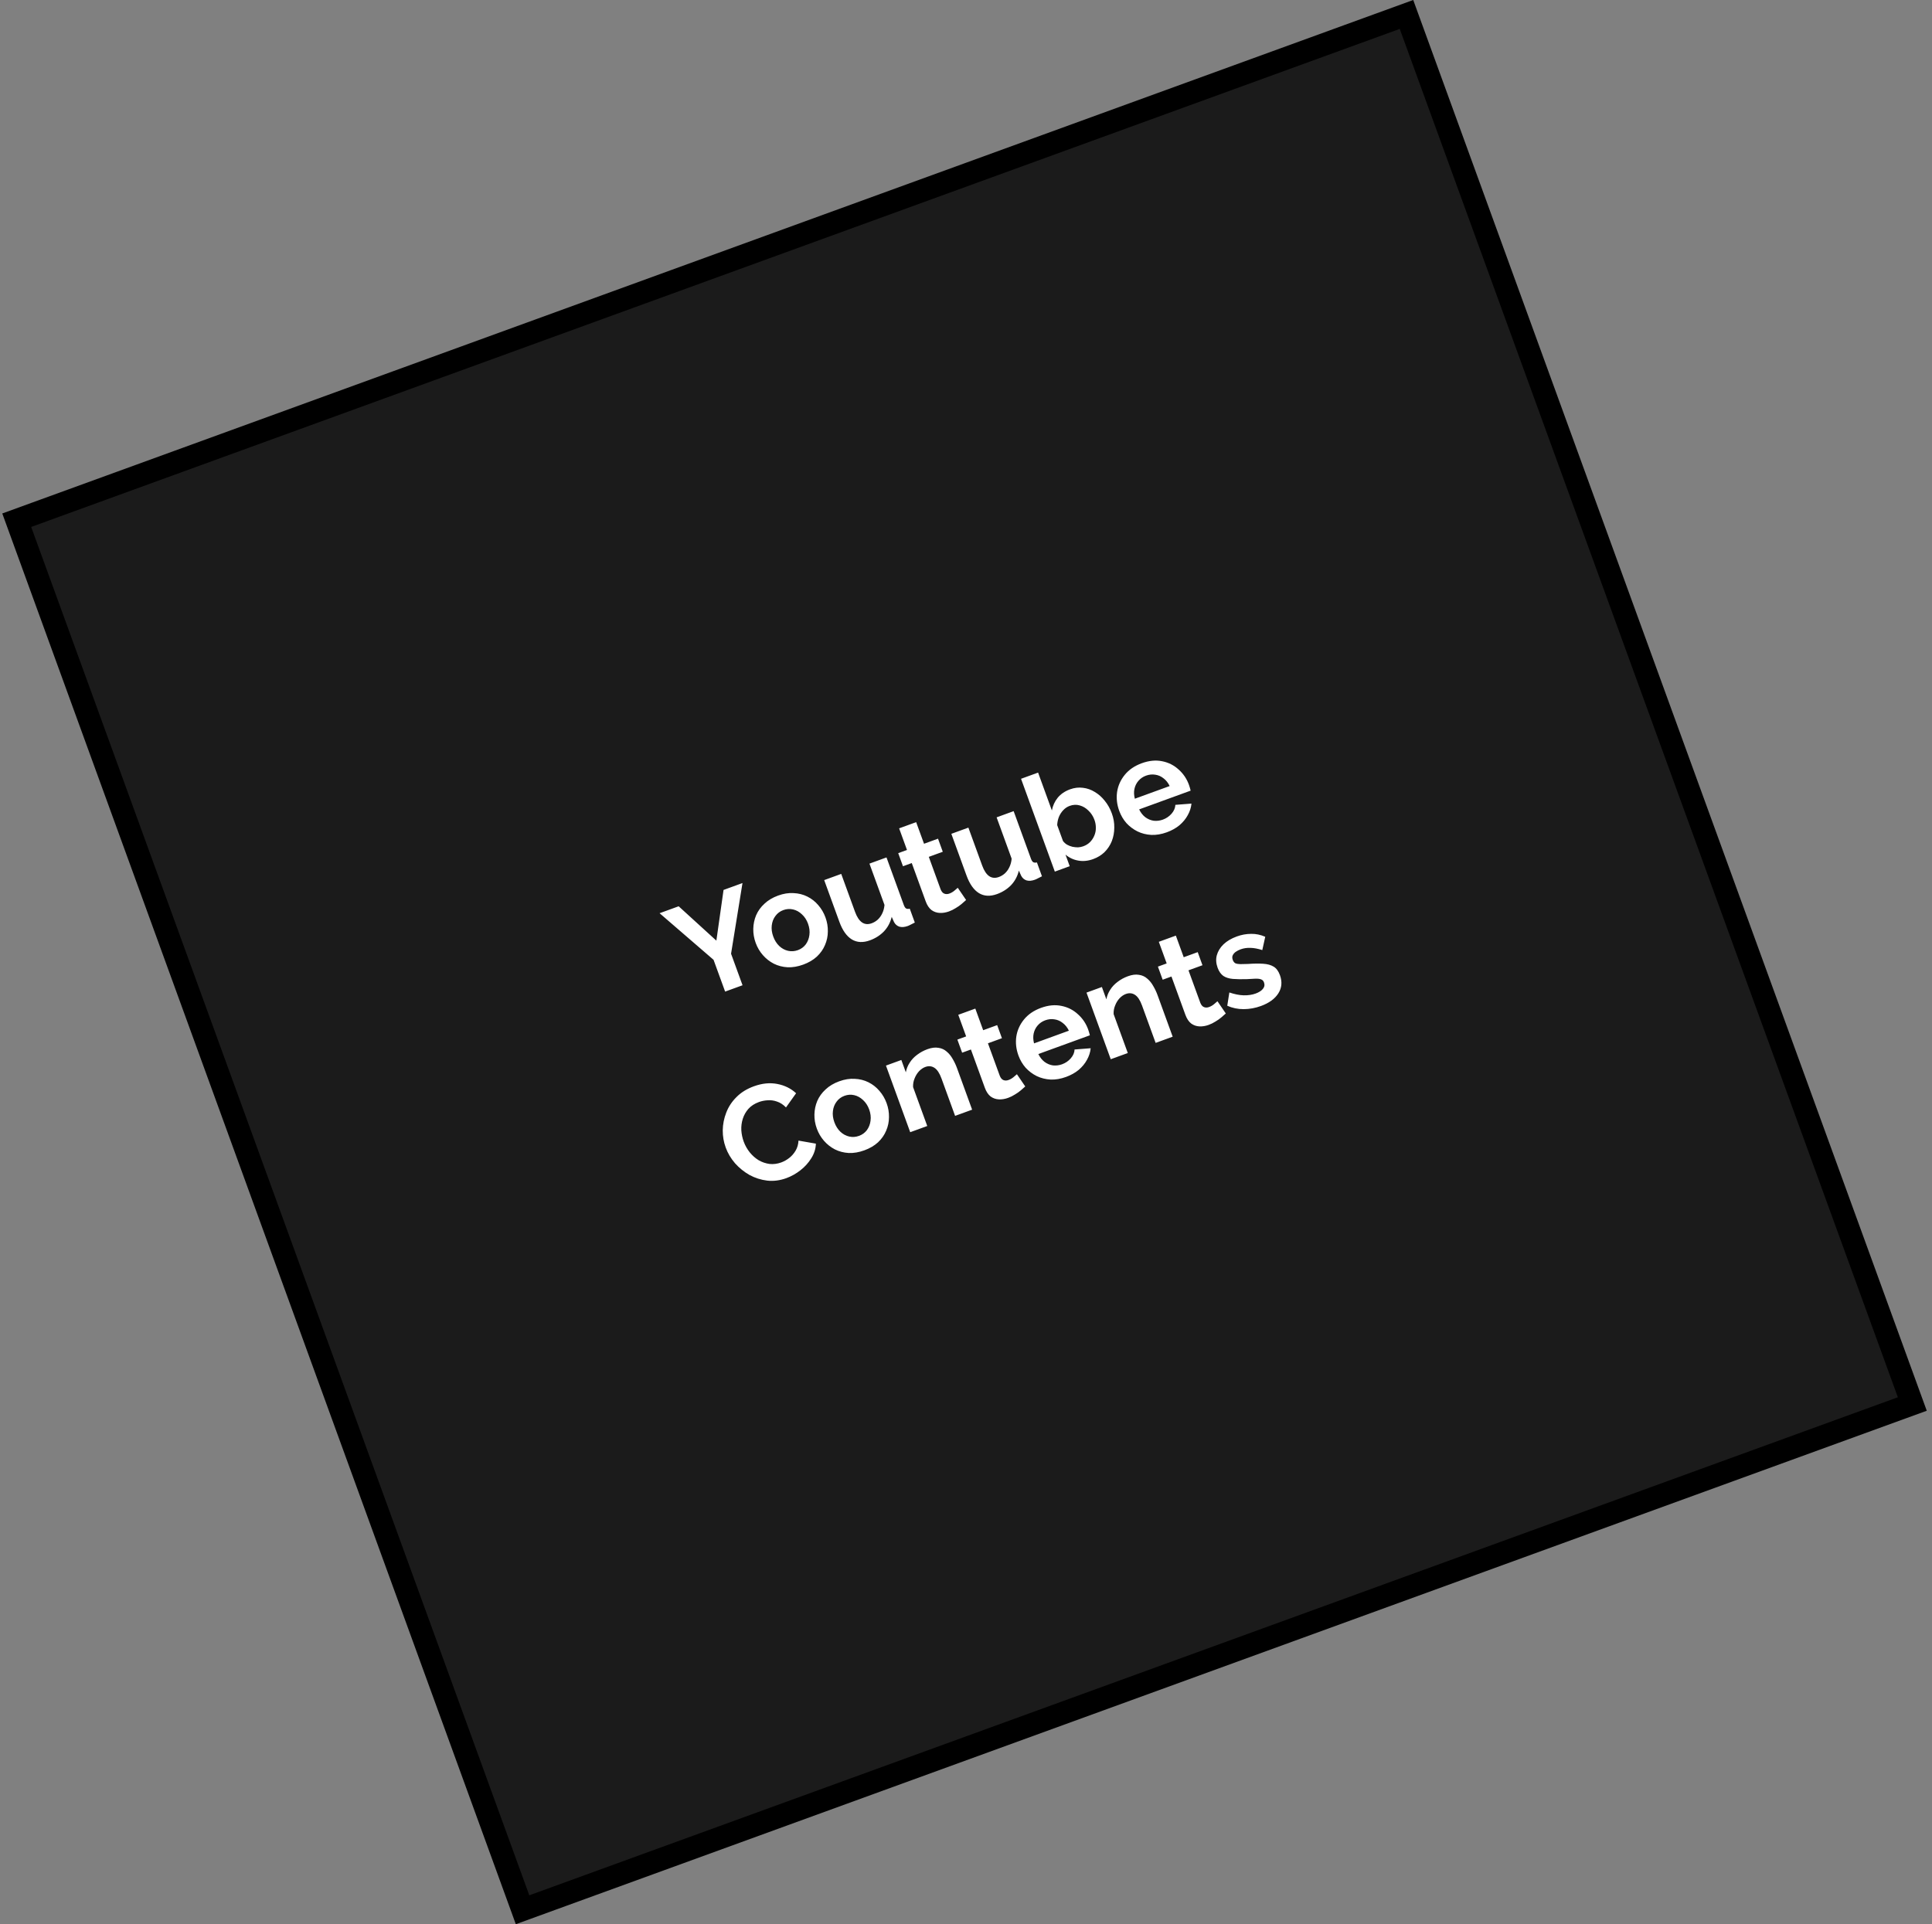 <svg width="257" height="256" viewBox="0 0 257 256" fill="none" xmlns="http://www.w3.org/2000/svg">
<rect x="0" y="0" width="257" height="256" fill="#808080" stroke="none"/>
<rect x="2.226" y="69.209" width="196.733" height="196.733" transform="rotate(-20 2.226 69.209)" fill="#1B1B1B" stroke="black" stroke-width="3"/>
<path d="M90.277 120.573L95.293 125.145L96.248 118.399L98.768 117.482L97.248 126.885L98.775 131.08L96.458 131.923L94.919 127.695L87.74 121.496L90.277 120.573ZM106.843 128.335C106.122 128.597 105.43 128.715 104.769 128.687C104.103 128.649 103.49 128.489 102.928 128.208C102.377 127.923 101.894 127.544 101.479 127.069C101.063 126.595 100.745 126.053 100.523 125.444C100.298 124.824 100.191 124.198 100.204 123.568C100.218 122.937 100.344 122.336 100.582 121.764C100.832 121.188 101.202 120.676 101.691 120.23C102.175 119.773 102.779 119.413 103.5 119.15C104.222 118.887 104.91 118.778 105.564 118.82C106.225 118.848 106.837 119.002 107.399 119.283C107.961 119.564 108.444 119.943 108.848 120.422C109.263 120.896 109.584 121.444 109.809 122.064C110.031 122.673 110.135 123.293 110.122 123.923C110.12 124.55 109.994 125.151 109.744 125.727C109.506 126.299 109.144 126.814 108.659 127.271C108.17 127.718 107.565 128.072 106.843 128.335ZM102.858 124.594C103.046 125.113 103.316 125.538 103.667 125.87C104.013 126.191 104.403 126.401 104.834 126.499C105.266 126.597 105.702 126.566 106.141 126.406C106.57 126.25 106.918 125.996 107.185 125.643C107.449 125.279 107.61 124.863 107.669 124.394C107.736 123.911 107.675 123.409 107.486 122.891C107.301 122.383 107.028 121.965 106.666 121.637C106.315 121.305 105.924 121.09 105.492 120.992C105.061 120.894 104.631 120.922 104.202 121.078C103.762 121.238 103.411 121.5 103.147 121.865C102.88 122.217 102.719 122.634 102.663 123.113C102.604 123.582 102.669 124.076 102.858 124.594ZM111.655 122.637L109.636 117.089L111.902 116.265L113.743 121.322C113.989 121.999 114.3 122.466 114.675 122.726C115.046 122.974 115.474 123.009 115.959 122.833C116.252 122.726 116.52 122.565 116.76 122.35C117.008 122.119 117.208 121.842 117.358 121.519C117.52 121.192 117.62 120.817 117.658 120.395L115.657 114.898L117.924 114.073L120.226 120.399C120.312 120.636 120.413 120.79 120.529 120.863C120.656 120.932 120.82 120.943 121.02 120.895L121.691 122.739C121.478 122.855 121.294 122.947 121.14 123.016C121.002 123.092 120.871 123.152 120.747 123.198C120.341 123.345 119.975 123.376 119.65 123.29C119.332 123.189 119.091 122.983 118.927 122.672L118.618 121.98C118.441 122.722 118.1 123.363 117.594 123.904C117.085 124.435 116.458 124.835 115.714 125.106C114.801 125.438 114 125.398 113.313 124.984C112.622 124.558 112.069 123.776 111.655 122.637ZM128.514 119.738C128.351 119.887 128.153 120.062 127.919 120.262C127.685 120.461 127.421 120.647 127.125 120.818C126.846 120.997 126.548 121.144 126.232 121.259C125.815 121.41 125.405 121.477 125.002 121.457C124.599 121.438 124.233 121.309 123.904 121.072C123.582 120.818 123.326 120.433 123.138 119.914L121.285 114.823L120.117 115.247L119.483 113.505L120.65 113.08L119.604 110.205L121.87 109.38L122.917 112.255L124.778 111.578L125.412 113.32L123.551 113.998L125.127 118.328C125.249 118.628 125.414 118.817 125.621 118.895C125.828 118.973 126.05 118.969 126.287 118.883C126.524 118.796 126.74 118.673 126.937 118.512C127.134 118.351 127.29 118.217 127.405 118.112L128.514 119.738ZM128.569 116.481L126.55 110.933L128.817 110.108L130.657 115.166C130.904 115.842 131.214 116.31 131.59 116.569C131.961 116.817 132.389 116.853 132.874 116.677C133.167 116.57 133.434 116.409 133.675 116.194C133.923 115.963 134.122 115.686 134.273 115.363C134.435 115.036 134.535 114.661 134.572 114.239L132.572 108.741L134.838 107.916L137.141 114.243C137.227 114.479 137.328 114.634 137.444 114.707C137.571 114.775 137.734 114.786 137.934 114.739L138.605 116.583C138.392 116.699 138.209 116.791 138.055 116.86C137.916 116.936 137.785 116.996 137.661 117.041C137.255 117.189 136.89 117.22 136.565 117.134C136.247 117.032 136.006 116.826 135.842 116.516L135.532 115.824C135.355 116.565 135.014 117.207 134.509 117.748C133.999 118.278 133.373 118.679 132.628 118.95C131.715 119.282 130.915 119.241 130.228 118.827C129.537 118.402 128.984 117.62 128.569 116.481ZM145.419 114.294C144.742 114.541 144.083 114.608 143.442 114.496C142.802 114.385 142.233 114.12 141.735 113.7L142.295 115.24L140.316 115.96L135.822 103.612L138.089 102.787L139.923 107.828C140.046 107.183 140.306 106.616 140.703 106.127C141.111 105.634 141.658 105.262 142.346 105.011C142.921 104.802 143.491 104.735 144.055 104.811C144.615 104.875 145.142 105.06 145.636 105.366C146.141 105.667 146.585 106.061 146.966 106.548C147.359 107.031 147.67 107.588 147.9 108.219C148.13 108.851 148.239 109.482 148.225 110.112C148.224 110.739 148.114 111.334 147.898 111.898C147.678 112.45 147.357 112.937 146.936 113.359C146.522 113.765 146.016 114.077 145.419 114.294ZM144.091 112.594C144.452 112.463 144.754 112.276 144.998 112.034C145.249 111.777 145.439 111.49 145.567 111.176C145.706 110.857 145.775 110.519 145.773 110.162C145.778 109.79 145.716 109.429 145.589 109.08C145.413 108.595 145.149 108.186 144.798 107.854C144.455 107.507 144.063 107.273 143.623 107.152C143.195 107.027 142.749 107.048 142.287 107.217C141.96 107.336 141.673 107.53 141.426 107.798C141.186 108.052 140.995 108.351 140.853 108.696C140.721 109.038 140.648 109.397 140.631 109.773L141.401 111.887C141.551 112.088 141.732 112.252 141.944 112.379C142.167 112.502 142.405 112.594 142.658 112.656C142.906 112.706 143.151 112.732 143.394 112.733C143.644 112.718 143.877 112.672 144.091 112.594ZM155.208 110.731C154.498 110.99 153.812 111.105 153.151 111.078C152.485 111.039 151.874 110.885 151.316 110.615C150.754 110.335 150.262 109.965 149.839 109.506C149.424 109.031 149.106 108.489 148.884 107.88C148.576 107.035 148.481 106.194 148.599 105.36C148.728 104.521 149.066 103.766 149.613 103.094C150.167 102.407 150.924 101.889 151.882 101.54C152.852 101.188 153.759 101.1 154.603 101.278C155.443 101.445 156.17 101.812 156.785 102.38C157.408 102.933 157.865 103.609 158.156 104.41C158.205 104.545 158.251 104.688 158.293 104.839C158.331 104.978 158.361 105.095 158.382 105.189L151.532 107.683C151.741 108.117 152.015 108.465 152.352 108.725C152.701 108.981 153.077 109.138 153.481 109.195C153.892 109.237 154.295 109.186 154.69 109.043C155.141 108.879 155.525 108.618 155.841 108.26C156.165 107.886 156.335 107.493 156.35 107.078L158.492 106.912C158.442 107.441 158.278 107.954 157.999 108.451C157.731 108.944 157.364 109.391 156.897 109.791C156.425 110.18 155.862 110.493 155.208 110.731ZM150.958 106.263L155.593 104.577C155.383 104.142 155.112 103.8 154.779 103.551C154.453 103.287 154.088 103.126 153.684 103.069C153.276 103 152.863 103.042 152.446 103.193C152.04 103.341 151.703 103.573 151.434 103.887C151.173 104.187 150.996 104.545 150.905 104.961C150.821 105.362 150.839 105.796 150.958 106.263ZM96.535 152.668C96.268 151.935 96.137 151.172 96.142 150.378C96.154 149.569 96.309 148.785 96.607 148.025C96.901 147.254 97.353 146.566 97.963 145.961C98.569 145.345 99.34 144.866 100.275 144.525C101.38 144.123 102.422 144.019 103.399 144.212C104.387 144.402 105.22 144.814 105.898 145.448L104.555 147.335C104.187 146.958 103.793 146.699 103.372 146.559C102.946 146.407 102.529 146.349 102.12 146.383C101.707 146.405 101.32 146.482 100.959 146.614C100.372 146.827 99.903 147.132 99.549 147.529C99.207 147.922 98.959 148.363 98.805 148.853C98.651 149.343 98.587 149.852 98.613 150.379C98.65 150.902 98.755 151.4 98.927 151.874C99.12 152.404 99.392 152.886 99.741 153.321C100.087 153.744 100.482 154.092 100.926 154.364C101.377 154.622 101.858 154.785 102.368 154.854C102.886 154.909 103.404 154.841 103.923 154.653C104.295 154.517 104.65 154.318 104.989 154.054C105.327 153.79 105.61 153.464 105.839 153.074C106.067 152.685 106.194 152.243 106.218 151.748L108.53 152.152C108.51 152.836 108.306 153.485 107.917 154.099C107.539 154.709 107.056 155.243 106.469 155.699C105.881 156.156 105.261 156.503 104.607 156.741C103.75 157.053 102.902 157.163 102.065 157.072C101.223 156.97 100.436 156.72 99.704 156.322C98.979 155.909 98.336 155.39 97.776 154.764C97.224 154.122 96.81 153.423 96.535 152.668ZM114.976 153.043C114.254 153.306 113.563 153.423 112.901 153.396C112.236 153.357 111.622 153.197 111.061 152.917C110.51 152.632 110.027 152.252 109.612 151.778C109.196 151.303 108.878 150.761 108.656 150.152C108.43 149.532 108.324 148.907 108.337 148.276C108.35 147.646 108.476 147.044 108.715 146.472C108.965 145.896 109.334 145.385 109.823 144.939C110.308 144.481 110.911 144.121 111.633 143.859C112.355 143.596 113.043 143.486 113.697 143.529C114.358 143.556 114.97 143.711 115.531 143.991C116.093 144.272 116.576 144.652 116.98 145.13C117.396 145.605 117.716 146.152 117.942 146.773C118.164 147.381 118.268 148.001 118.255 148.632C118.253 149.258 118.127 149.859 117.877 150.436C117.638 151.008 117.277 151.523 116.792 151.98C116.303 152.426 115.698 152.781 114.976 153.043ZM110.99 149.303C111.179 149.822 111.449 150.247 111.8 150.579C112.146 150.9 112.535 151.109 112.967 151.208C113.399 151.306 113.834 151.275 114.274 151.115C114.703 150.959 115.051 150.705 115.318 150.352C115.581 149.988 115.743 149.572 115.802 149.103C115.869 148.619 115.807 148.118 115.619 147.599C115.434 147.092 115.161 146.674 114.799 146.346C114.448 146.014 114.057 145.799 113.625 145.7C113.193 145.602 112.763 145.631 112.335 145.787C111.895 145.947 111.543 146.209 111.28 146.573C111.013 146.926 110.851 147.342 110.796 147.822C110.737 148.29 110.801 148.784 110.99 149.303ZM129.316 147.632L127.05 148.457L125.24 143.484C124.981 142.774 124.668 142.3 124.301 142.064C123.934 141.827 123.531 141.789 123.091 141.949C122.786 142.06 122.505 142.251 122.247 142.524C122 142.793 121.803 143.113 121.658 143.485C121.508 143.846 121.443 144.228 121.461 144.63L123.345 149.805L121.079 150.63L117.853 141.767L119.899 141.022L120.497 142.663C120.583 142.198 120.753 141.772 121.008 141.385C121.259 140.987 121.586 140.638 121.988 140.339C122.397 140.024 122.855 139.774 123.362 139.59C123.915 139.388 124.403 139.326 124.826 139.402C125.257 139.462 125.624 139.628 125.927 139.901C126.238 140.158 126.503 140.483 126.723 140.876C126.954 141.264 127.147 141.673 127.303 142.101L129.316 147.632ZM136.382 144.543C136.219 144.692 136.021 144.866 135.787 145.066C135.554 145.266 135.289 145.452 134.994 145.623C134.714 145.802 134.416 145.948 134.101 146.063C133.683 146.215 133.273 146.281 132.87 146.262C132.467 146.243 132.101 146.114 131.772 145.876C131.45 145.623 131.195 145.237 131.006 144.719L129.153 139.627L127.986 140.052L127.352 138.31L128.519 137.885L127.472 135.01L129.739 134.185L130.785 137.06L132.646 136.383L133.28 138.125L131.419 138.802L132.996 143.132C133.118 143.433 133.282 143.622 133.489 143.7C133.696 143.778 133.918 143.773 134.155 143.687C134.392 143.601 134.609 143.478 134.806 143.316C135.002 143.155 135.158 143.022 135.273 142.917L136.382 144.543ZM141.802 143.279C141.091 143.538 140.405 143.654 139.744 143.626C139.079 143.587 138.467 143.433 137.909 143.164C137.347 142.883 136.855 142.513 136.433 142.054C136.017 141.579 135.699 141.038 135.477 140.429C135.169 139.583 135.074 138.743 135.192 137.908C135.321 137.07 135.659 136.314 136.206 135.643C136.761 134.956 137.517 134.438 138.476 134.089C139.445 133.736 140.352 133.648 141.196 133.827C142.036 133.993 142.763 134.361 143.378 134.929C144.001 135.481 144.458 136.157 144.749 136.958C144.799 137.093 144.844 137.236 144.886 137.387C144.924 137.527 144.954 137.643 144.976 137.738L138.125 140.231C138.335 140.666 138.608 141.013 138.945 141.273C139.294 141.53 139.67 141.686 140.074 141.744C140.485 141.786 140.888 141.735 141.283 141.591C141.734 141.427 142.118 141.166 142.434 140.808C142.758 140.435 142.928 140.041 142.943 139.627L145.085 139.46C145.035 139.989 144.871 140.502 144.592 141C144.325 141.493 143.957 141.939 143.49 142.339C143.018 142.728 142.456 143.041 141.802 143.279ZM137.551 138.812L142.186 137.125C141.977 136.69 141.705 136.348 141.372 136.099C141.046 135.835 140.681 135.674 140.277 135.617C139.869 135.548 139.456 135.59 139.039 135.742C138.633 135.89 138.296 136.121 138.027 136.436C137.766 136.735 137.59 137.093 137.499 137.509C137.415 137.91 137.432 138.344 137.551 138.812ZM155.993 137.923L153.726 138.748L151.916 133.775C151.658 133.064 151.345 132.591 150.978 132.354C150.611 132.117 150.207 132.079 149.767 132.239C149.463 132.35 149.182 132.542 148.923 132.815C148.676 133.083 148.48 133.404 148.335 133.776C148.185 134.137 148.119 134.518 148.138 134.92L150.022 140.096L147.755 140.921L144.529 132.058L146.576 131.313L147.173 132.954C147.259 132.488 147.43 132.062 147.685 131.675C147.936 131.278 148.262 130.929 148.664 130.629C149.073 130.315 149.531 130.065 150.039 129.88C150.591 129.679 151.079 129.616 151.503 129.692C151.933 129.752 152.301 129.919 152.604 130.192C152.915 130.449 153.18 130.774 153.399 131.166C153.63 131.555 153.824 131.963 153.98 132.392L155.993 137.923ZM163.059 134.834C162.896 134.982 162.698 135.157 162.464 135.357C162.23 135.557 161.966 135.742 161.671 135.914C161.391 136.092 161.093 136.239 160.777 136.354C160.36 136.506 159.95 136.572 159.547 136.553C159.144 136.533 158.778 136.405 158.449 136.167C158.127 135.914 157.871 135.528 157.683 135.009L155.83 129.918L154.662 130.343L154.028 128.6L155.195 128.176L154.149 125.3L156.415 124.475L157.462 127.351L159.323 126.673L159.957 128.416L158.096 129.093L159.672 133.423C159.794 133.723 159.959 133.912 160.166 133.99C160.373 134.068 160.595 134.064 160.832 133.978C161.069 133.892 161.285 133.768 161.482 133.607C161.679 133.446 161.835 133.313 161.95 133.207L163.059 134.834ZM167.732 133.842C166.976 134.117 166.209 134.255 165.431 134.258C164.653 134.26 163.928 134.109 163.255 133.805L163.531 132.038C164.217 132.273 164.851 132.4 165.432 132.418C166.025 132.433 166.558 132.353 167.031 132.181C167.471 132.021 167.792 131.815 167.994 131.563C168.207 131.306 168.256 131.02 168.141 130.704C168.063 130.49 167.93 130.353 167.743 130.294C167.551 130.223 167.298 130.194 166.983 130.206C166.68 130.215 166.31 130.234 165.874 130.265C165.142 130.289 164.52 130.279 164.006 130.237C163.492 130.194 163.067 130.061 162.731 129.839C162.402 129.601 162.149 129.24 161.972 128.755C161.759 128.168 161.723 127.613 161.864 127.089C162.013 126.55 162.309 126.065 162.753 125.636C163.208 125.202 163.796 124.854 164.518 124.591C165.149 124.361 165.784 124.245 166.422 124.243C167.055 124.229 167.683 124.358 168.306 124.63L167.915 126.4C167.337 126.215 166.816 126.117 166.353 126.107C165.885 126.085 165.443 126.151 165.026 126.302C164.789 126.389 164.574 126.499 164.38 126.633C164.198 126.764 164.063 126.921 163.977 127.106C163.898 127.275 163.902 127.478 163.988 127.715C164.066 127.929 164.184 128.077 164.342 128.16C164.507 128.228 164.724 128.264 164.994 128.268C165.275 128.268 165.611 128.26 166.001 128.246C166.786 128.19 167.459 128.182 168.022 128.219C168.596 128.253 169.065 128.383 169.428 128.608C169.787 128.822 170.065 129.2 170.262 129.741C170.582 130.621 170.511 131.425 170.049 132.156C169.586 132.886 168.814 133.448 167.732 133.842Z" fill="white"/>
</svg>
